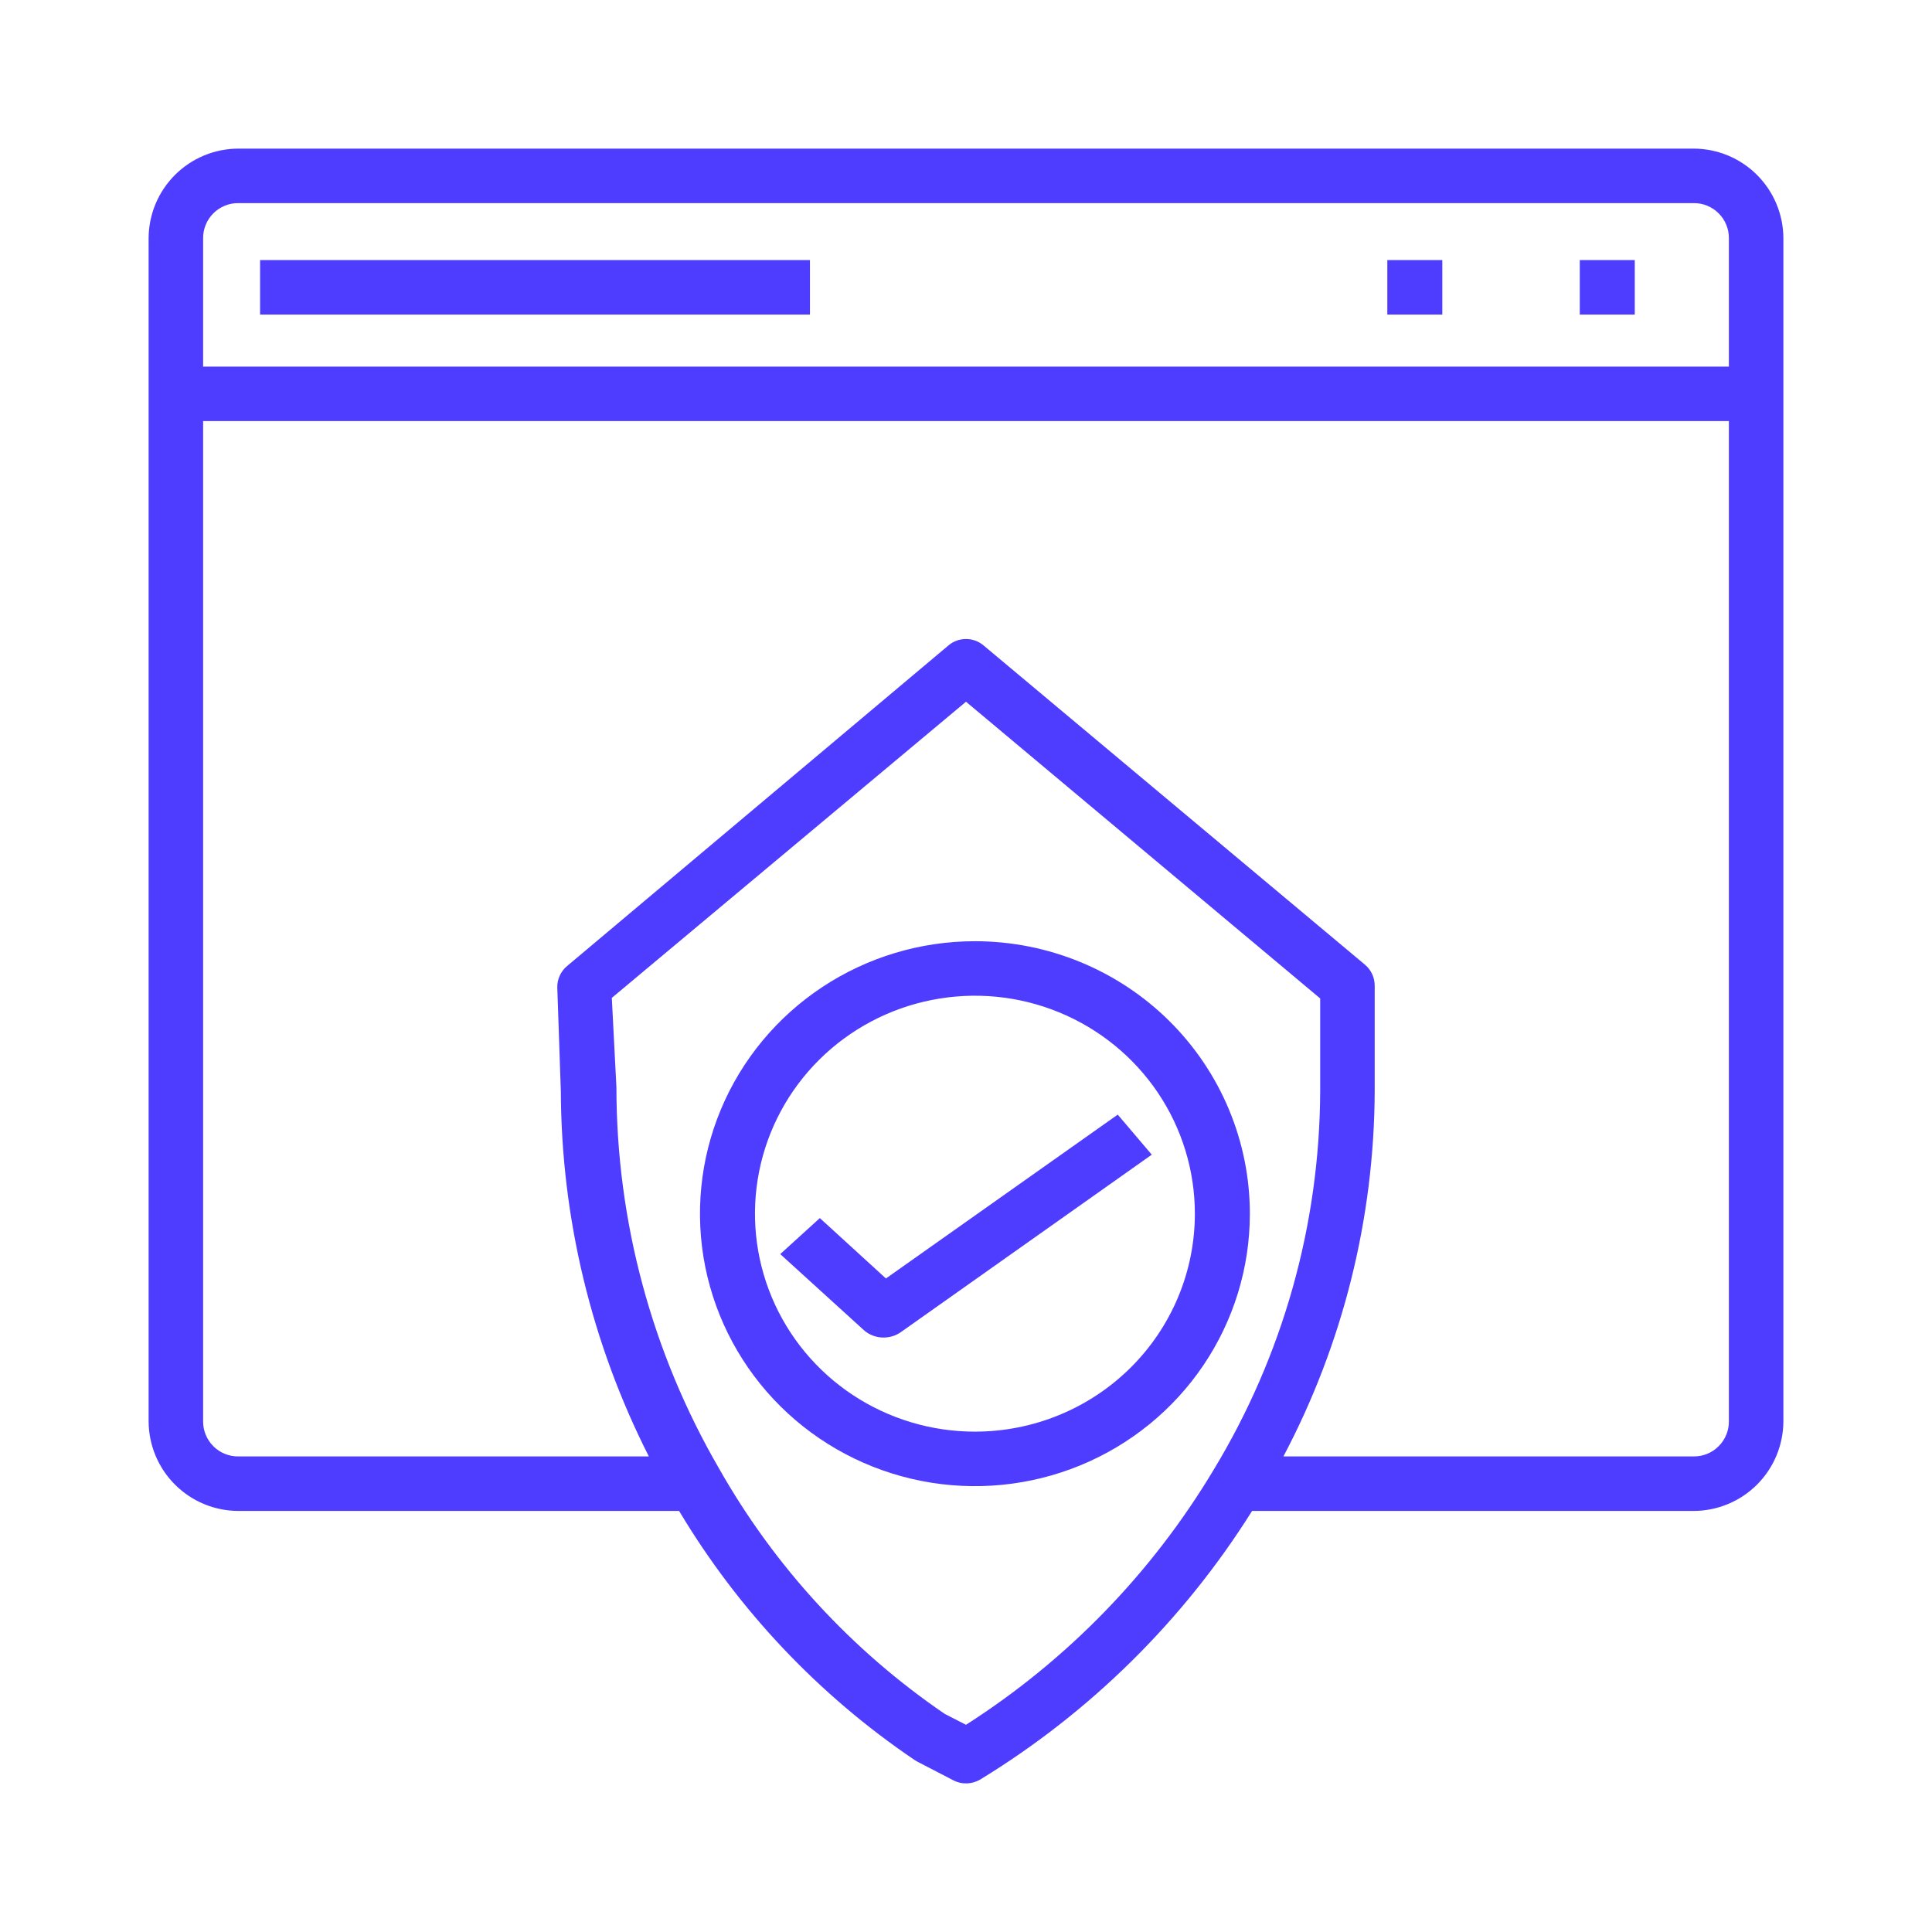 <svg width="52" height="52" viewBox="0 0 52 52" fill="none" xmlns="http://www.w3.org/2000/svg">
<path d="M45.587 4H6.413C5.773 4.002 5.161 4.257 4.709 4.709C4.257 5.161 4.002 5.773 4 6.413V38.254C4.002 38.893 4.257 39.506 4.709 39.958C5.161 40.41 5.773 40.665 6.413 40.667H18.278C19.874 43.337 22.037 45.626 24.614 47.369L24.687 47.413L25.663 47.919C25.767 47.973 25.883 48.001 26 48C26.134 47.999 26.265 47.964 26.381 47.897C29.347 46.086 31.853 43.611 33.7 40.667H45.587C46.227 40.665 46.839 40.41 47.291 39.958C47.743 39.506 47.998 38.893 48 38.254V6.413C47.998 5.773 47.743 5.161 47.291 4.709C46.839 4.257 46.227 4.002 45.587 4ZM6.413 5.467H45.587C45.712 5.466 45.835 5.489 45.95 5.537C46.066 5.584 46.17 5.654 46.258 5.742C46.346 5.83 46.416 5.934 46.463 6.05C46.511 6.165 46.534 6.288 46.533 6.413V9.867H5.467V6.413C5.466 6.288 5.489 6.165 5.537 6.05C5.584 5.934 5.654 5.83 5.742 5.742C5.83 5.654 5.934 5.584 6.05 5.537C6.165 5.489 6.288 5.466 6.413 5.467ZM26 46.423L25.428 46.13C22.926 44.423 20.849 42.165 19.356 39.53C17.545 36.412 16.591 32.87 16.591 29.263L16.467 26.858L26 18.887L35.533 26.873V29.373C35.519 32.966 34.528 36.487 32.666 39.559C31.006 42.333 28.724 44.682 26 46.423ZM45.587 39.2H34.543C36.144 36.171 36.987 32.799 37 29.373V26.528C37 26.42 36.977 26.314 36.931 26.216C36.885 26.119 36.819 26.032 36.736 25.963L26.469 17.369C26.338 17.259 26.172 17.199 26 17.199C25.828 17.199 25.662 17.259 25.531 17.369L15.264 26C15.178 26.071 15.11 26.161 15.064 26.263C15.018 26.364 14.996 26.475 15 26.587L15.095 29.373C15.108 32.789 15.919 36.154 17.464 39.2H6.413C6.288 39.201 6.165 39.177 6.05 39.13C5.934 39.083 5.83 39.013 5.742 38.925C5.654 38.837 5.584 38.732 5.537 38.617C5.489 38.502 5.466 38.379 5.467 38.254V11.333H46.533V38.254C46.534 38.379 46.511 38.502 46.463 38.617C46.416 38.732 46.346 38.837 46.258 38.925C46.17 39.013 46.066 39.083 45.95 39.13C45.835 39.177 45.712 39.201 45.587 39.2Z" fill="#4e3cff "/>
<path d="M7 7H21.8V8.467H7V7ZM42.52 7H44V8.467H42.52V7ZM37.34 7H38.82V8.467H37.34V7ZM26.24 25.333C24.776 25.333 23.346 25.763 22.129 26.569C20.912 27.375 19.963 28.52 19.403 29.86C18.843 31.2 18.697 32.675 18.982 34.097C19.268 35.52 19.973 36.827 21.007 37.852C22.042 38.878 23.361 39.576 24.796 39.859C26.232 40.142 27.72 39.997 29.072 39.442C30.424 38.887 31.58 37.947 32.393 36.741C33.206 35.535 33.64 34.117 33.64 32.667C33.64 30.722 32.86 28.857 31.473 27.481C30.085 26.106 28.203 25.333 26.24 25.333ZM26.24 38.533C25.069 38.533 23.925 38.189 22.951 37.545C21.977 36.9 21.219 35.984 20.771 34.912C20.323 33.84 20.205 32.66 20.434 31.522C20.662 30.384 21.226 29.339 22.054 28.518C22.882 27.698 23.937 27.139 25.085 26.913C26.233 26.686 27.424 26.802 28.506 27.247C29.587 27.691 30.512 28.443 31.162 29.407C31.813 30.372 32.16 31.506 32.16 32.667C32.16 34.223 31.536 35.715 30.426 36.815C29.316 37.915 27.81 38.533 26.24 38.533Z" fill="#4e3cff "/>
<path d="M23.845 34.41L22.066 32.785L21 33.754L23.252 35.802C23.322 35.865 23.406 35.915 23.497 35.949C23.588 35.983 23.686 36.001 23.785 36C23.951 35.999 24.112 35.949 24.243 35.857L31 31.078L30.084 30L23.845 34.41Z" fill="#4e3cff "/>
</svg>
